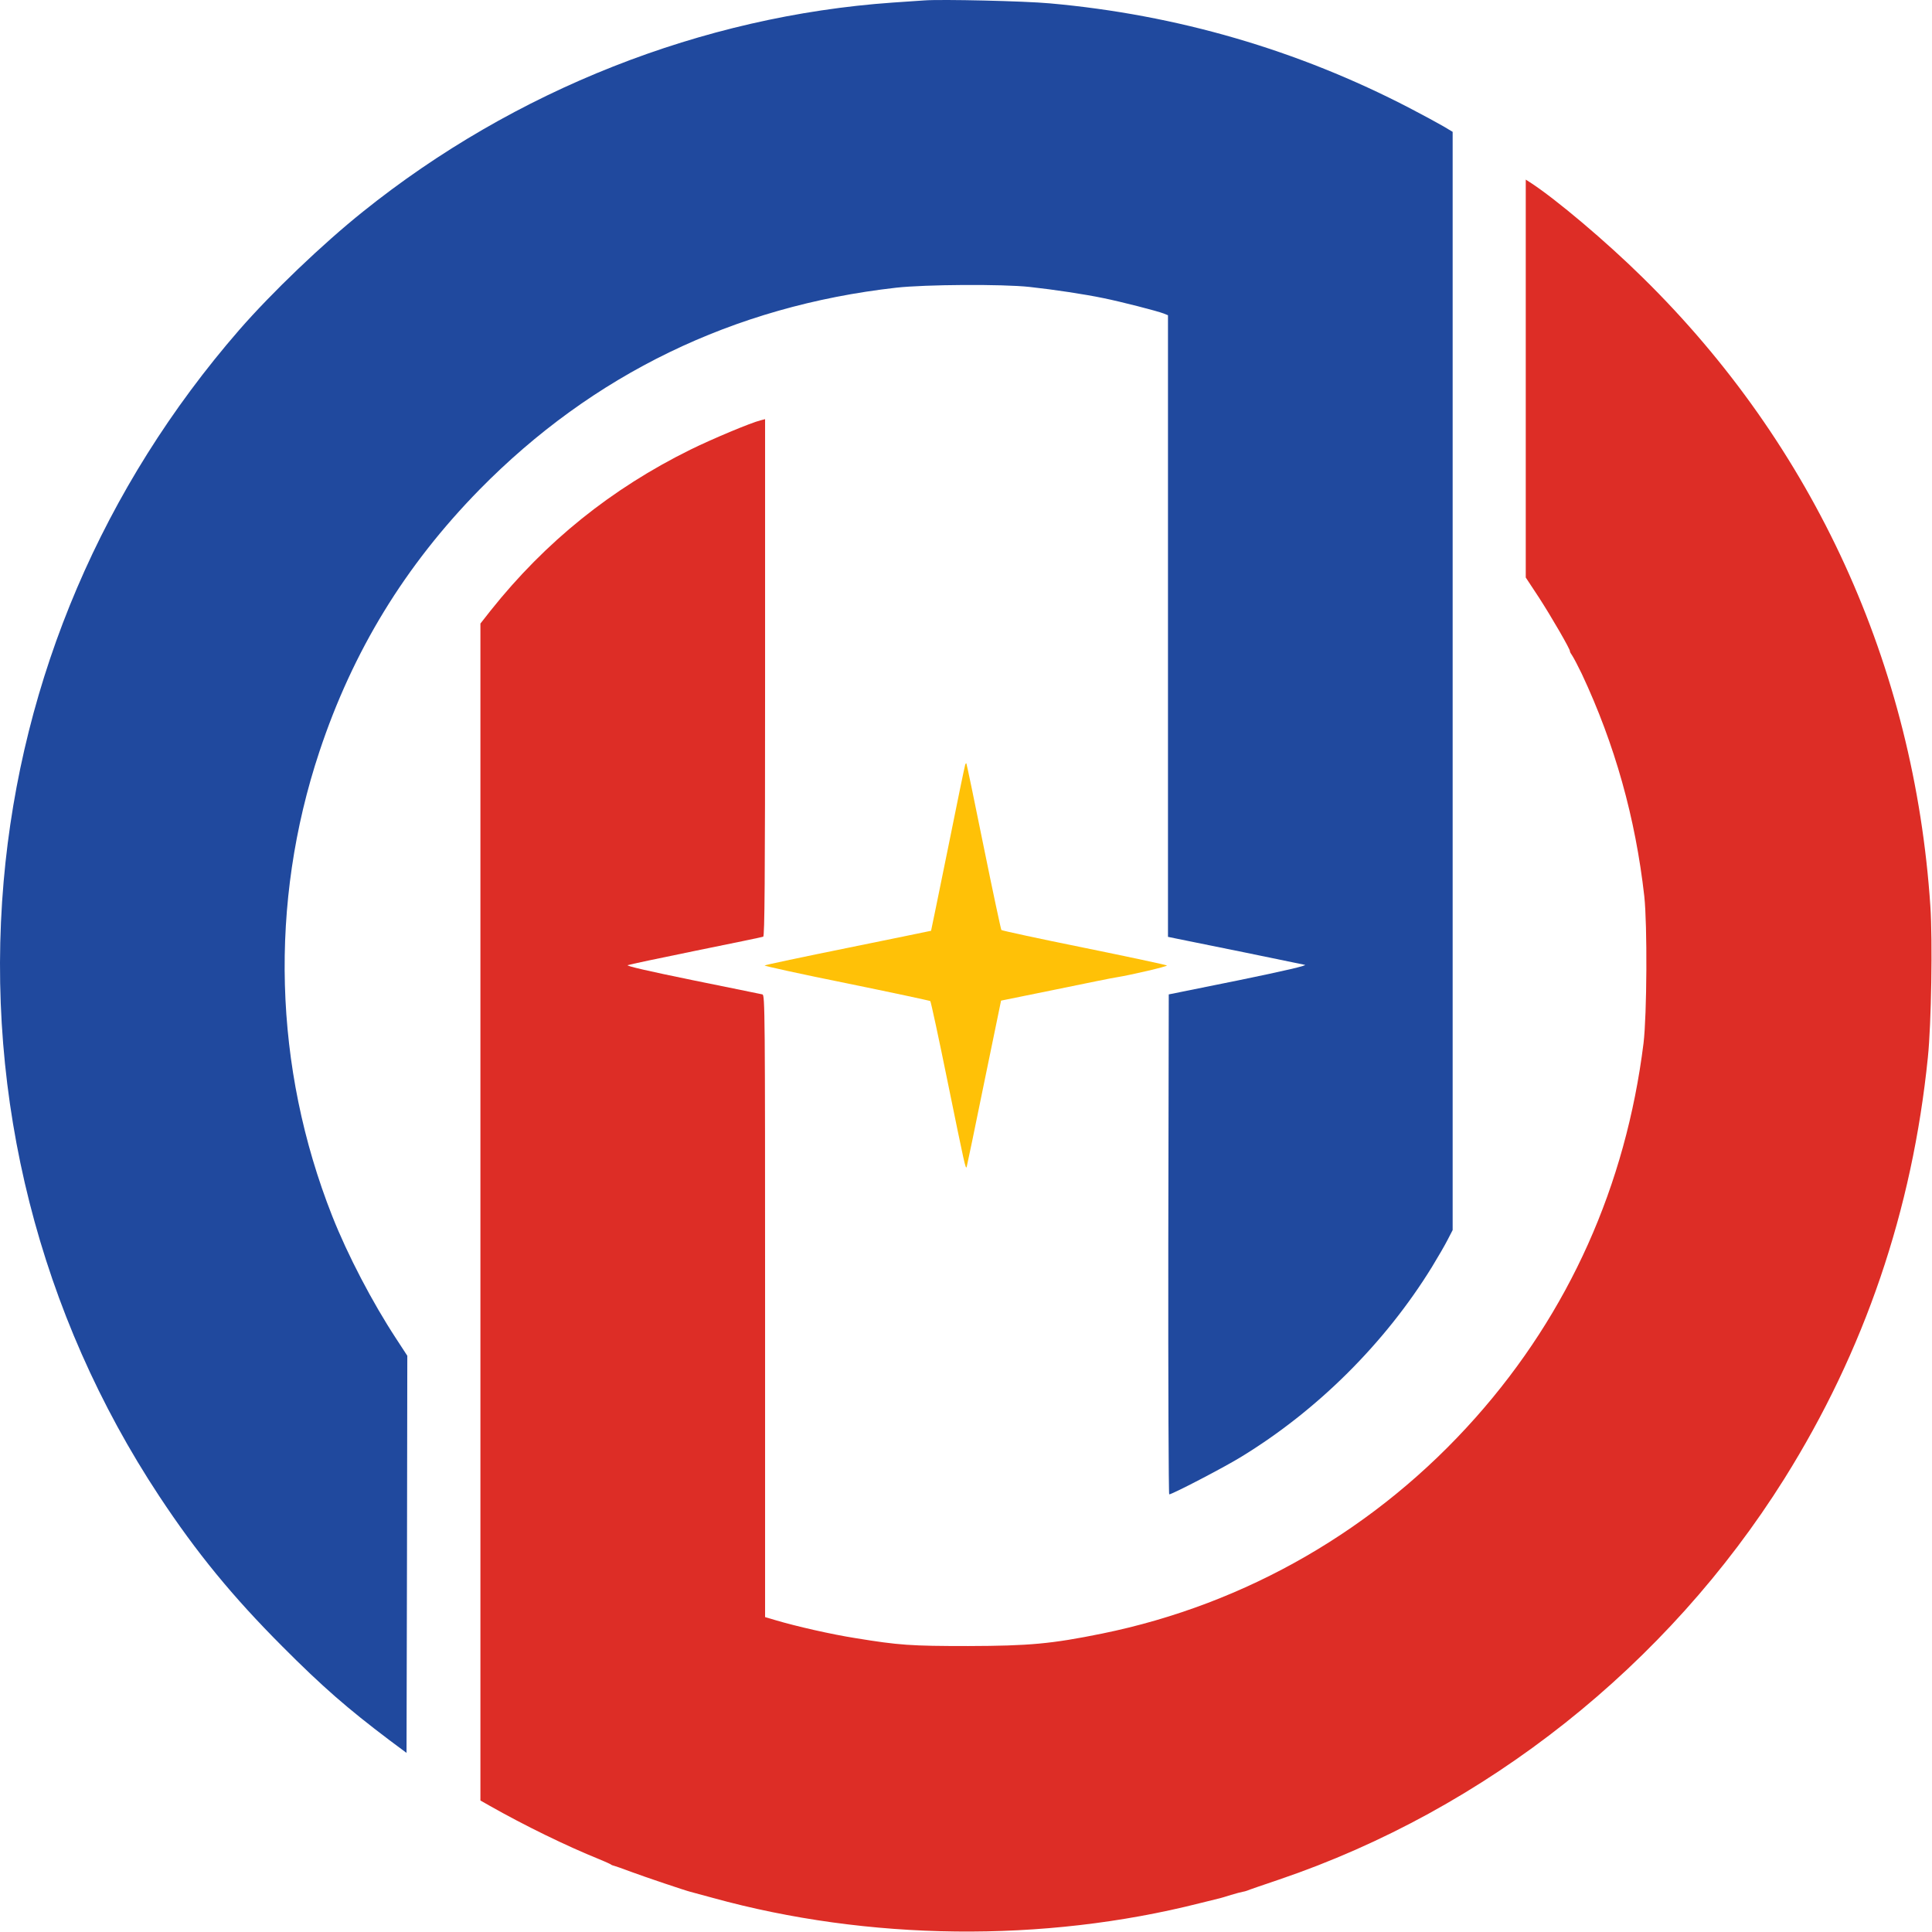 
<svg width="1328" height="1328" viewBox="0 0 1328 1328" fill="none" xmlns="http://www.w3.org/2000/svg">
    <path d="M635.498 0.272C632.611 0.486 622.667 1.128 613.578 1.769C482.702 10.965 353.643 61.861 249.497 145.477C221.697 167.718 186.732 201.185 164.385 226.848C70.825 334.521 14.689 465.826 2.5 605.898C-10.438 755.273 27.093 903.686 109.425 1028.36C135.194 1067.39 159.787 1097.33 193.896 1131.54C221.804 1159.56 238.805 1174.31 267.675 1196.13L279.437 1204.89L279.757 1068.46L279.971 931.914L272.166 919.938C255.913 895.132 238.912 862.626 228.326 835.788C188.015 733.674 184.914 620.761 219.558 516.615C242.547 447.435 278.367 388.84 329.585 336.553C407.426 257.321 504.194 210.381 615.931 197.764C635.926 195.518 688.961 195.198 707.673 197.229C724.46 199.047 745.631 202.255 758.462 204.928C770.117 207.28 795.245 213.696 799.95 215.513L802.837 216.69V430.327V643.964L809.038 645.247C820.052 647.385 894.151 662.569 896.931 663.21C898.749 663.638 883.244 667.273 851.488 673.796L803.371 683.526L803.05 855.355C802.943 949.877 803.264 1027.18 803.692 1027.18C805.724 1027.18 840.688 1009.01 852.771 1001.63C905.485 969.552 952.104 923.146 984.289 870.859C988.459 864.016 993.378 855.569 995.195 851.934L998.51 845.518V468.071V90.624L991.881 86.668C988.138 84.53 977.98 78.97 969.106 74.372C892.226 34.382 809.038 10.11 721.573 2.304C704.037 0.7 647.367 -0.583 635.498 0.272Z" fill="#20499E"/>
    <path d="M1048.76 260.209V396.967L1057.85 410.76C1066.3 423.805 1079.45 446.474 1079.13 447.65C1079.02 447.971 1079.77 449.361 1080.84 450.858C1081.8 452.354 1084.69 457.808 1087.26 463.154C1110.03 511.698 1124.15 562.167 1130.24 616.057C1132.38 635.945 1132.06 697.428 1129.71 717.102C1117.52 814.939 1078.49 902.083 1014.44 974.258C946.544 1050.82 856.727 1102.67 757.5 1122.88C722.749 1129.94 707.459 1131.33 665.437 1131.44C626.195 1131.44 617.962 1130.9 587.916 1125.98C571.556 1123.42 547.177 1117.86 533.17 1113.69L525.899 1111.55V897.806C525.899 695.182 525.792 684.062 524.082 683.527C523.012 683.313 501.306 678.823 475.858 673.69C445.598 667.488 430.201 663.96 431.484 663.425C432.553 662.998 453.618 658.507 478.317 653.481C503.017 648.456 523.868 644.179 524.616 643.858C525.579 643.537 525.899 606.862 525.899 465.72V288.117L523.012 288.865C516.276 290.469 489.117 301.91 474.575 309.074C420.257 335.913 374.921 372.374 337.283 419.635L330.226 428.617V833.116V1237.61L336.427 1241.14C360.379 1254.72 389.249 1268.84 412.024 1278.03C416.194 1279.74 419.722 1281.35 420.043 1281.67C420.364 1281.99 421.326 1282.31 422.182 1282.52C423.037 1282.74 428.383 1284.56 433.943 1286.69C443.46 1290.22 471.047 1299.52 474.575 1300.38C475.43 1300.59 482.381 1302.52 489.972 1304.55C596.791 1334.06 717.189 1335.45 824.756 1308.19C831.813 1306.47 838.122 1304.87 838.656 1304.76C839.298 1304.66 842.613 1303.59 846.141 1302.52C849.67 1301.45 853.305 1300.49 854.16 1300.38C855.016 1300.27 856.513 1299.85 857.368 1299.52C858.224 1299.1 868.168 1295.68 879.288 1291.93C1021.28 1243.71 1145.96 1144.8 1226.47 1016.49C1281.65 928.387 1314.47 832.154 1325.17 726.725C1327.52 704.057 1328.48 646.638 1326.88 623.007C1315.86 457.273 1246.9 306.508 1129.28 190.922C1104.15 166.115 1069.29 136.711 1051.76 125.376L1048.76 123.452V260.209Z" fill="#DD2D26"/>
    <path d="M663.406 525.809C663.085 526.664 657.739 552.54 651.537 583.442C645.228 614.343 640.096 639.684 639.989 639.791C639.882 639.791 614.327 645.138 583.105 651.446C551.989 657.755 526.113 663.208 525.579 663.636C525.151 663.956 550.386 669.517 581.715 675.825C613.044 682.241 639.027 687.801 639.454 688.122C639.882 688.549 645.335 713.784 651.537 744.364C663.085 800.821 663.727 804.029 664.475 802.104C664.689 801.463 670.142 775.48 676.451 744.364L688.106 687.801L725.957 680.102C746.808 675.825 765.52 671.976 767.551 671.762C777.495 670.158 802.73 664.277 802.088 663.636C801.553 663.208 775.998 657.755 745.097 651.446C714.302 645.245 688.747 639.684 688.319 639.257C687.999 638.829 682.438 612.953 676.13 581.838C669.821 550.616 664.475 524.953 664.261 524.74C664.047 524.526 663.62 524.953 663.406 525.809Z" fill="#FFC107"/>
</svg>